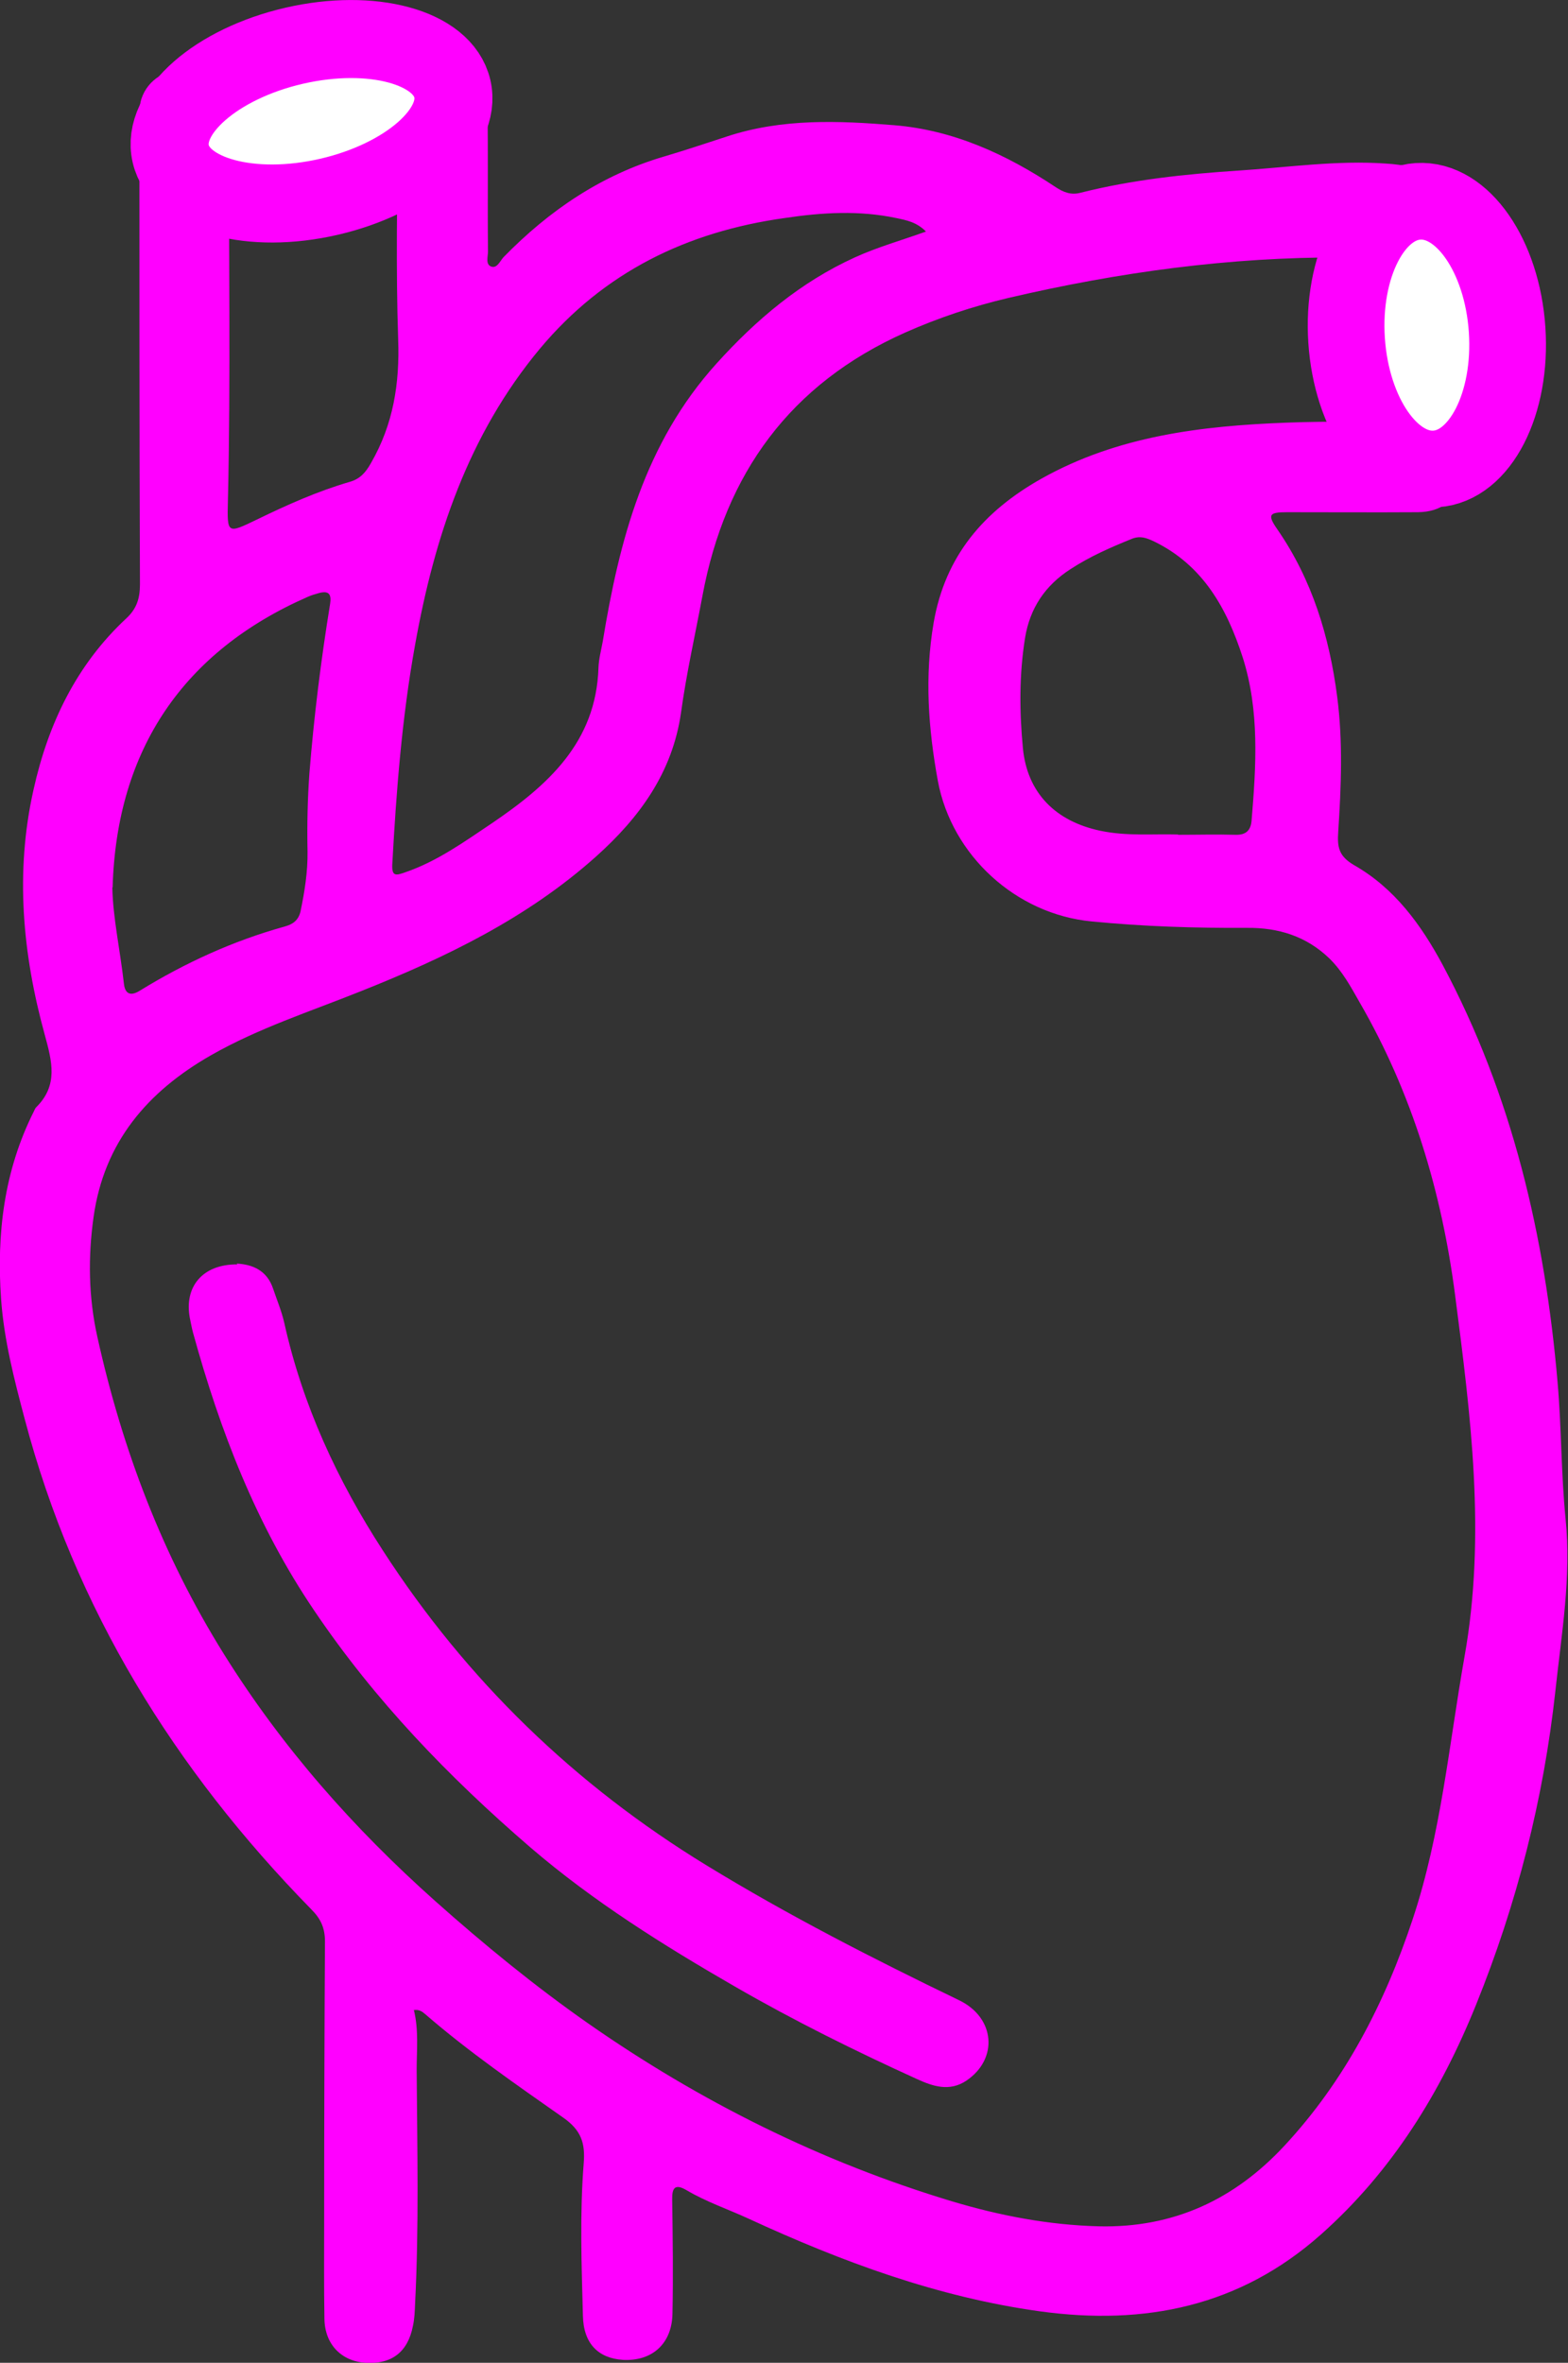 <?xml version="1.0" encoding="UTF-8"?><svg id="Capa_2" xmlns="http://www.w3.org/2000/svg" viewBox="0 0 58.48 88.11"><rect x="0" y="0" width="58.48" height="88.11" fill="#333333" stroke="none"/><defs><style>.cls-1{stroke-width:2.86px;}.cls-1,.cls-2{fill:#fff;stroke:#f0f;stroke-miterlimit:10;}.cls-2{stroke-width:2.91px;}.cls-3{fill:#f0f;}</style></defs><g id="Capa_1-2"><path class="cls-3" d="m15.44,74.97c.18.75.1,1.49.1,2.21.02,2.92.09,5.83-.06,8.75-.01.27-.02.54-.08.81-.19.97-.79,1.43-1.77,1.37-.9-.06-1.52-.69-1.53-1.65-.02-1.21-.01-2.42-.01-3.62,0-3.48.01-6.96.03-10.44,0-.5-.15-.84-.51-1.2-5.09-5.2-8.82-11.2-10.69-18.29-.39-1.47-.77-2.94-.88-4.47-.17-2.43.11-4.78,1.22-6.99.03-.06.05-.12.09-.16.83-.82.59-1.71.32-2.7-.83-3.01-1.11-6.07-.42-9.14.54-2.44,1.59-4.65,3.46-6.39.39-.36.51-.75.51-1.27-.02-5.67-.02-11.33-.02-17,0-.37-.04-.75.08-1.12.24-.71.95-1.14,1.72-1.06.87.09,1.4.58,1.49,1.39.03.27.07.54.06.81-.03,4.62.06,9.25-.05,13.87-.03,1.23-.03,1.23,1.07.7,1.13-.55,2.27-1.06,3.47-1.41.39-.11.6-.35.8-.71.83-1.44,1.07-2.96,1.01-4.61-.09-2.64-.03-5.29-.02-7.94,0-.31.01-.63.07-.93.21-1.09.77-1.53,1.82-1.45.94.07,1.44.59,1.46,1.68.03,1.79,0,3.58.02,5.37,0,.19-.1.48.12.56.22.08.33-.21.46-.35,1.7-1.74,3.65-3.07,6.01-3.76.78-.23,1.55-.49,2.32-.74,2.06-.68,4.17-.59,6.25-.42,2.2.18,4.18,1.09,6,2.3.3.2.58.31.93.22,1.94-.49,3.93-.7,5.92-.83,1.83-.12,3.65-.39,5.49-.26.61.04,1.22.12,1.63.64.75.94.39,2.16-.76,2.59-.8.29-1.64.27-2.47.27-4.23-.02-8.38.55-12.49,1.51-1.32.31-2.61.74-3.85,1.29-4.28,1.91-6.71,5.25-7.56,9.81-.27,1.45-.6,2.9-.8,4.36-.32,2.24-1.55,3.92-3.17,5.37-2.57,2.3-5.62,3.77-8.79,5.03-1.87.75-3.8,1.37-5.57,2.38-2.38,1.36-3.99,3.25-4.38,6.03-.21,1.49-.19,2.99.14,4.47.93,4.2,2.43,8.16,4.72,11.83,2.17,3.48,4.83,6.49,7.88,9.21,1.82,1.62,3.7,3.16,5.7,4.56,4.18,2.92,8.7,5.17,13.58,6.64,1.77.53,3.58.88,5.46.93,2.81.07,5.08-1.01,6.93-3,2.26-2.43,3.75-5.32,4.79-8.46,1.06-3.19,1.35-6.5,1.93-9.78.81-4.54.23-9-.35-13.48-.5-3.85-1.6-7.53-3.56-10.92-.33-.58-.64-1.16-1.13-1.64-.86-.83-1.9-1.15-3.07-1.14-1.94.01-3.87-.05-5.8-.24-2.82-.27-5.21-2.46-5.73-5.23-.36-1.96-.5-3.91-.16-5.9.43-2.5,1.87-4.17,4.02-5.38,2.85-1.6,5.98-1.97,9.16-2.09,1.58-.06,3.17-.03,4.75-.01,1.36.02,1.97.81,1.7,2.13-.16.78-.69,1.21-1.57,1.22-1.62.01-3.25,0-4.87,0-.67,0-.76.08-.37.64,1.3,1.88,1.94,4,2.23,6.23.22,1.68.15,3.37.04,5.05-.04.59.03.91.59,1.24,1.51.86,2.5,2.22,3.31,3.73,2.59,4.86,3.81,10.09,4.28,15.54.15,1.7.13,3.41.3,5.11.22,2.14-.15,4.28-.38,6.41-.44,4.04-1.44,7.95-2.96,11.71-1.32,3.27-3.13,6.21-5.79,8.57-3.02,2.68-6.56,3.4-10.48,2.86-3.82-.53-7.38-1.85-10.85-3.45-.78-.36-1.59-.63-2.33-1.07-.43-.25-.54-.08-.53.36.02,1.42.04,2.83.01,4.25-.02,1.12-.76,1.78-1.85,1.72-.92-.06-1.47-.61-1.49-1.65-.05-1.89-.12-3.79.03-5.68.06-.75-.09-1.23-.76-1.7-1.75-1.23-3.52-2.45-5.15-3.86-.11-.09-.22-.19-.44-.15ZM34.54,8.64c-.35-.36-.74-.43-1.12-.51-1.38-.29-2.75-.21-4.15,0-3.66.51-6.75,2.02-9.14,4.88-2.67,3.21-3.93,7.02-4.65,11.04-.49,2.71-.7,5.45-.85,8.19-.02.45.14.41.48.29,1.2-.41,2.22-1.15,3.25-1.84,2.06-1.4,3.87-3,3.96-5.78.01-.33.1-.66.16-.99.62-3.78,1.56-7.39,4.24-10.36,1.49-1.65,3.14-3.04,5.16-3.96.83-.38,1.72-.63,2.67-.97Zm9.39,22.49c.77,0,1.46-.02,2.15,0,.4.01.57-.17.6-.54.17-2.04.3-4.08-.33-6.07-.59-1.83-1.48-3.44-3.31-4.33-.28-.13-.51-.22-.82-.1-.79.32-1.57.66-2.29,1.13-.95.61-1.52,1.46-1.7,2.57-.22,1.37-.21,2.74-.08,4.11.16,1.67,1.22,2.73,2.89,3.08.99.21,1.99.11,2.9.14Zm-39.74,1.97c.02,1.11.29,2.33.43,3.57.04.4.25.49.6.27,1.69-1.04,3.49-1.86,5.4-2.39.29-.08.51-.22.59-.57.15-.73.27-1.46.26-2.22-.02-.98,0-1.95.07-2.93.17-2.11.43-4.21.77-6.3.06-.37-.04-.52-.43-.41-.14.04-.28.08-.41.14-4.6,2.02-7.12,5.66-7.27,10.83Z"/><path class="cls-3" d="m8.83,47.12c.57.03,1.13.24,1.36.95.14.41.31.82.41,1.25.68,3.07,1.98,5.88,3.68,8.5,3.12,4.83,7.16,8.74,12.07,11.74,3.04,1.86,6.21,3.48,9.42,5.03,1.35.65,1.47,2.19.27,3-.63.42-1.25.21-1.84-.06-2.31-1.05-4.59-2.18-6.79-3.45-2.67-1.54-5.29-3.18-7.63-5.19-3.04-2.62-5.8-5.48-8.06-8.83-2.16-3.19-3.51-6.69-4.52-10.36-.05-.18-.08-.37-.12-.55-.22-1.17.48-2.01,1.77-2Z"/><ellipse class="cls-1" cx="53.22" cy="12.5" rx="3" ry="5" transform="translate(-.72 3.58) rotate(-3.83)"/><ellipse class="cls-2" cx="11.62" cy="4.52" rx="5.39" ry="2.89" transform="translate(-.72 2.73) rotate(-12.99)"/></g></svg>